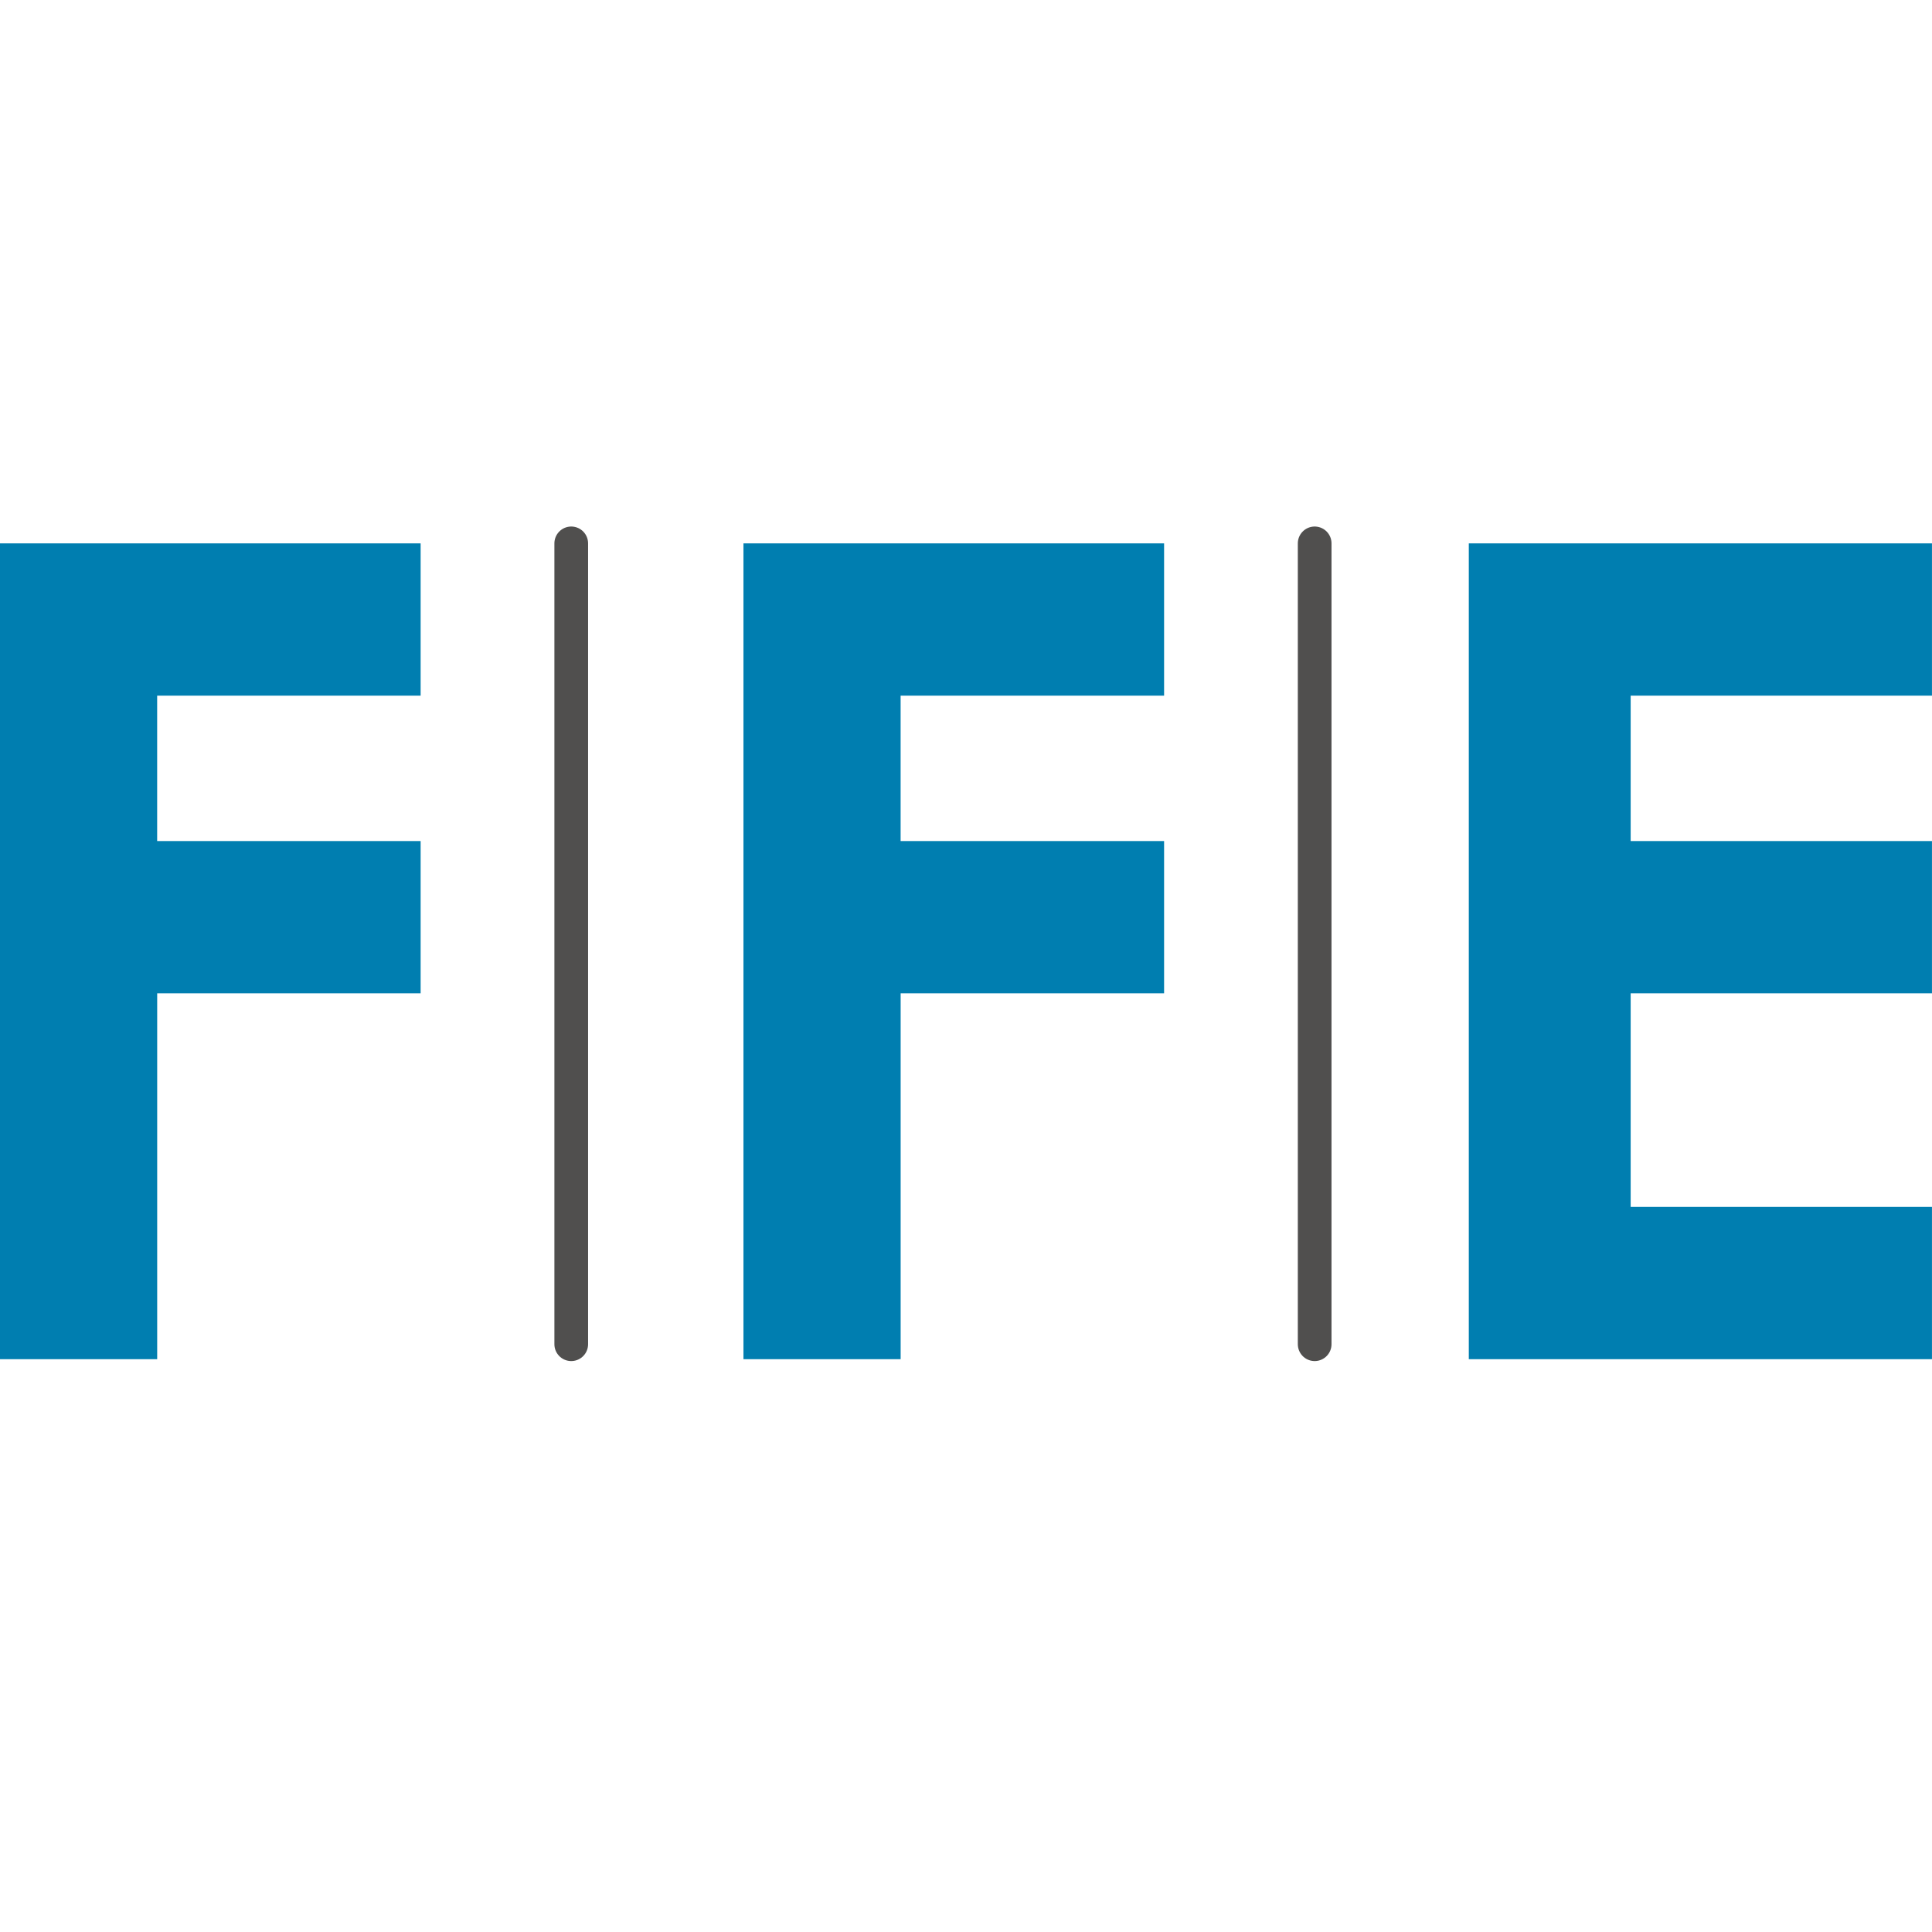 <svg width="64" height="64" viewBox="0 0 64 64" fill="none" xmlns="http://www.w3.org/2000/svg">
<path d="M0 45.025H5.207V32.905H13.934V27.861H5.206V23.044H13.934V18H0V45.025Z" fill="#007EB0"/>
<path d="M24.628 45.025H29.835V32.905H38.562V27.861H29.834V23.044H38.562V18H24.628V45.025Z" fill="#007EB0"/>
<path d="M48.656 45.025H63.999V39.981H54.018V32.905H63.999V27.861H54.018V23.044H63.999V18H48.656V45.025Z" fill="#007EB0"/>
<path d="M18.923 18V44.529" stroke="#504F4E" stroke-width="1.116" stroke-linecap="round"/>
<path d="M43.55 18V44.529" stroke="#504F4E" stroke-width="1.116" stroke-linecap="round"/>
</svg>
